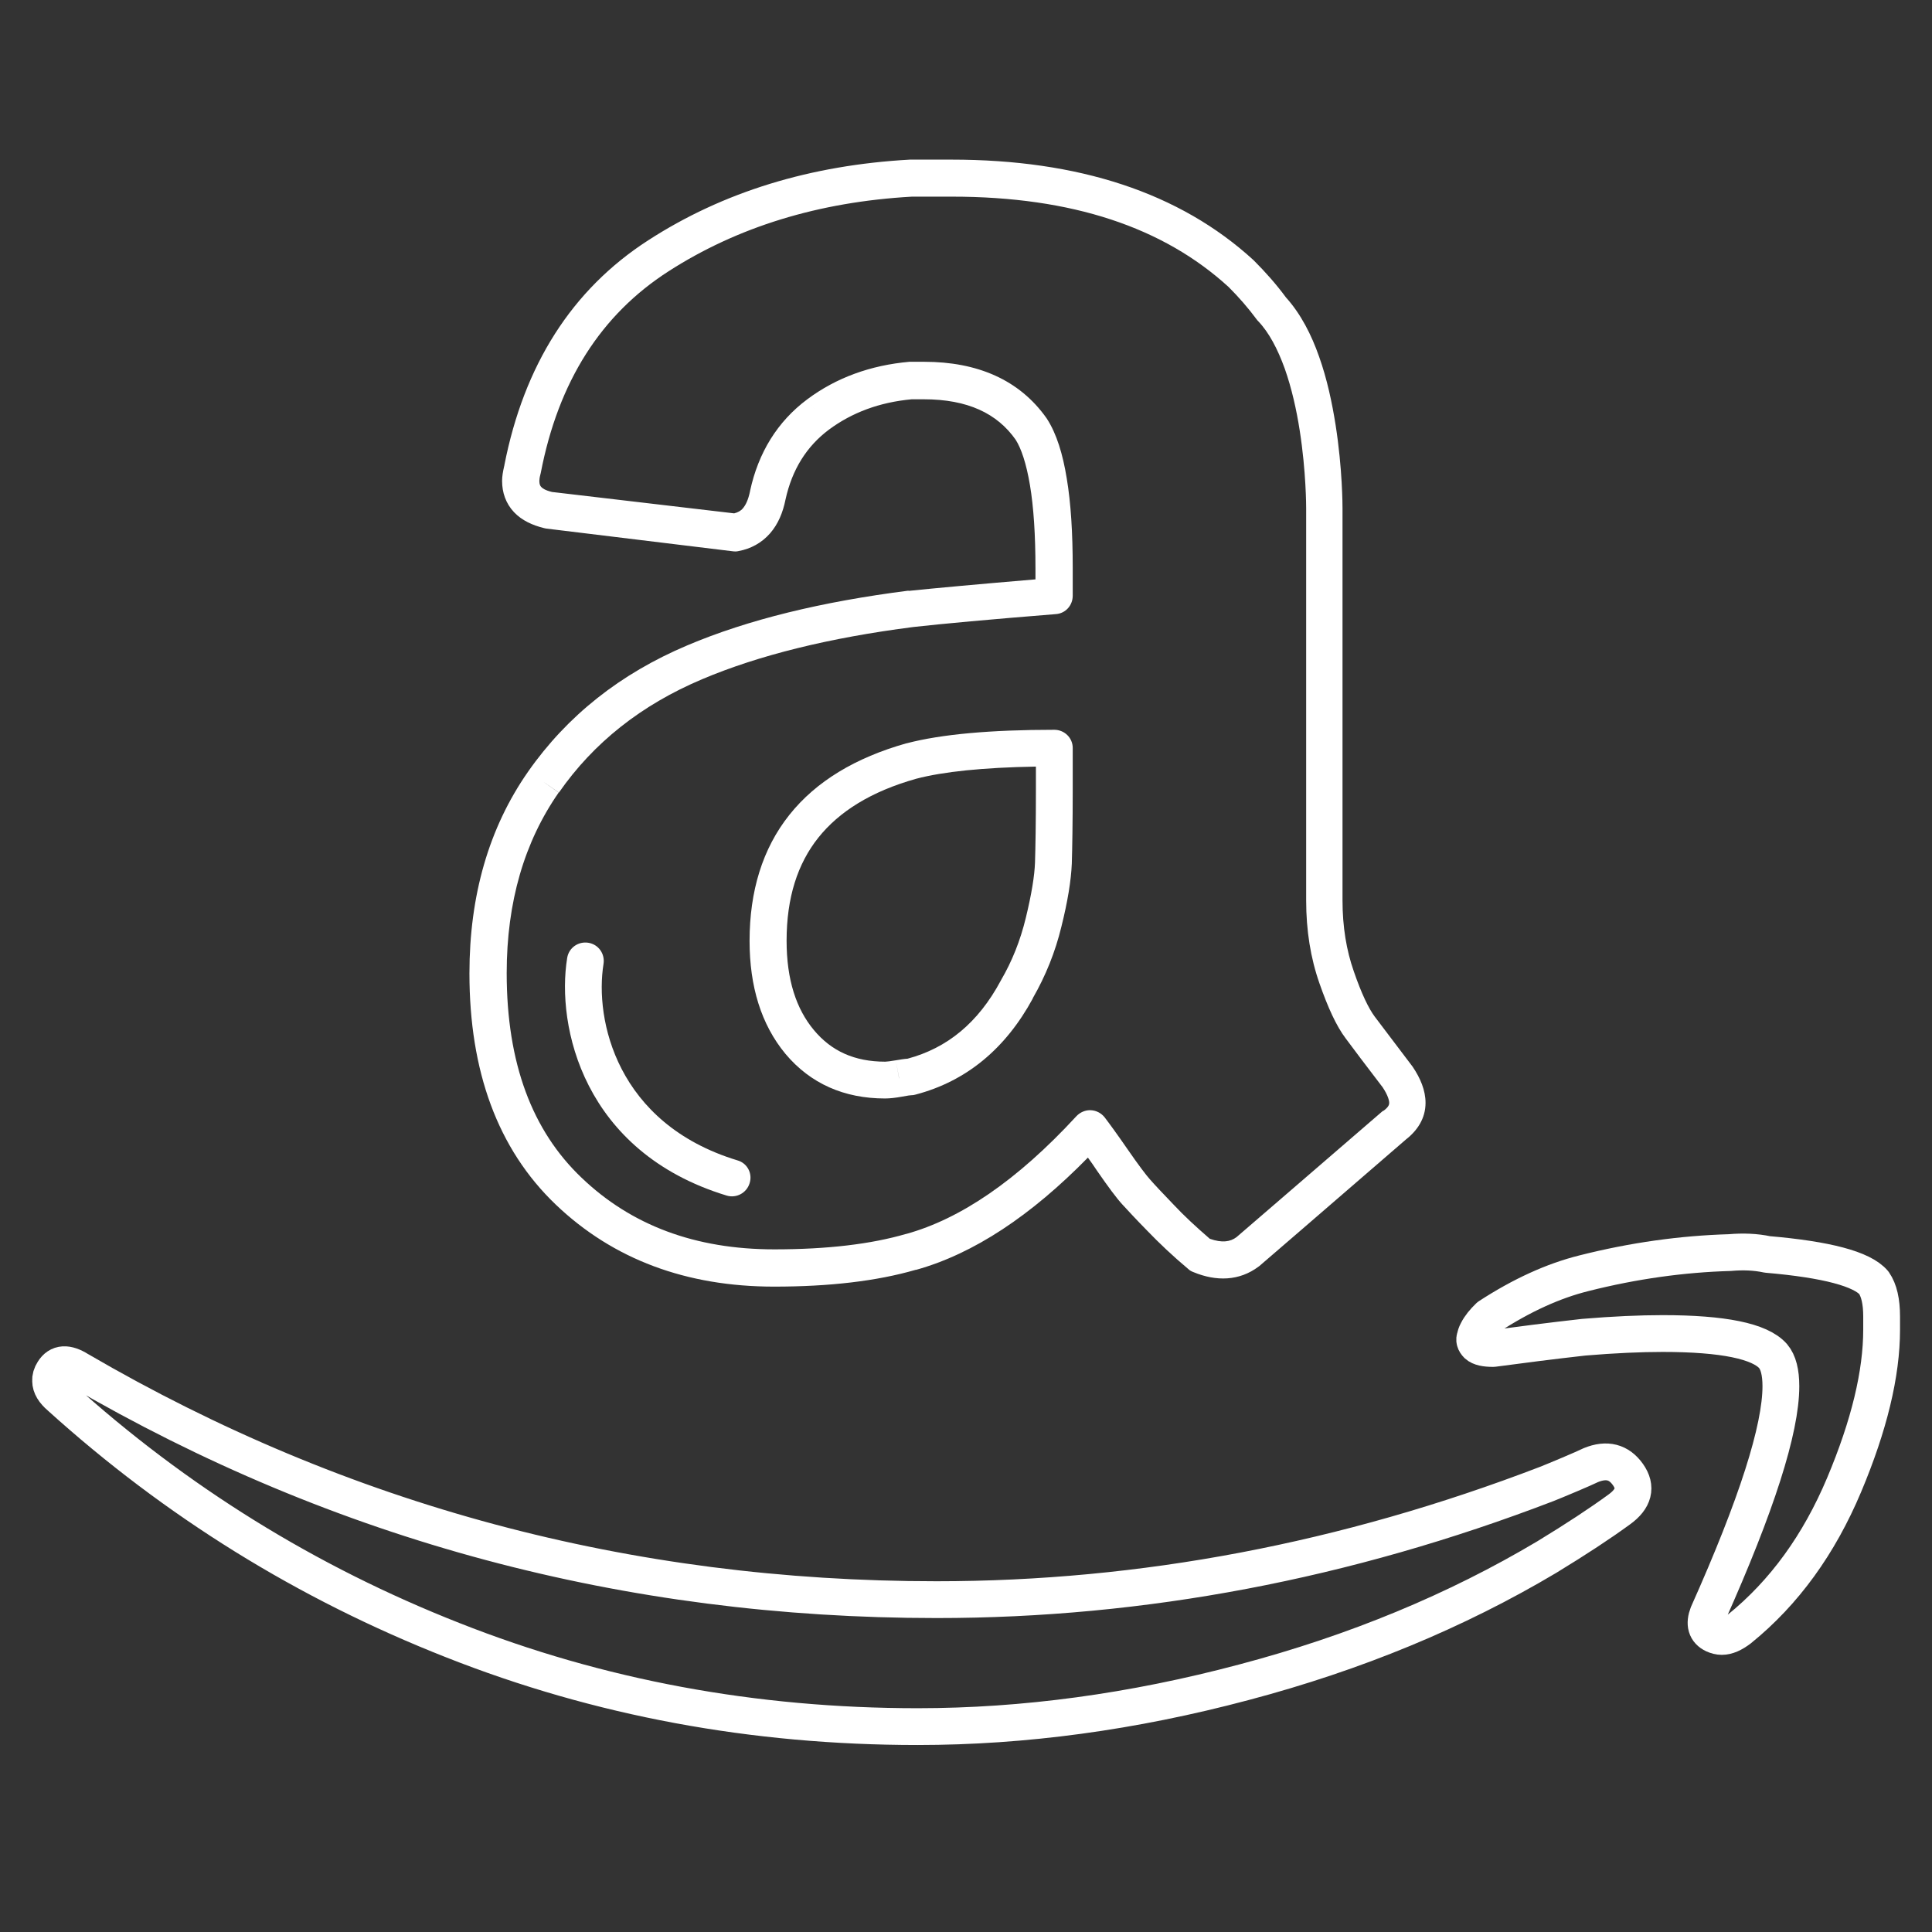 <?xml version="1.0" encoding="utf-8"?>
<!-- Generator: Adobe Illustrator 25.1.0, SVG Export Plug-In . SVG Version: 6.00 Build 0)  -->
<svg version="1.1" id="Layer_1" xmlns="http://www.w3.org/2000/svg" xmlns:xlink="http://www.w3.org/1999/xlink" x="0px" y="0px"
	 viewBox="0 0 84 84" style="enable-background:new 0 0 84 84;" xml:space="preserve">
<rect x="0" y="0" width="84" height="84" fill="#333333" stroke="none"/>
<style type="text/css">
	.st0{fill:#FFFFFF;}
	.st1{fill:none;stroke:#FFFFFF;stroke-width:1.6;stroke-linecap:round;stroke-linejoin:round;}
</style>
<g>
	<path class="st0" d="M61.98,47.95c0-0.55-0.23-1.08-0.56-1.57c-0.01-0.01-0.02-0.03-0.03-0.04c-0.75-0.99-1.29-1.7-1.62-2.14l0,0
		c-0.26-0.35-0.57-0.98-0.91-1.97c-0.32-0.91-0.49-1.94-0.49-3.08V22.11c0-0.11,0-1.72-0.3-3.63c-0.15-0.95-0.37-2-0.72-2.98
		c-0.33-0.94-0.79-1.85-1.44-2.57l0,0c-0.42-0.57-0.89-1.1-1.39-1.6c-0.01-0.01-0.02-0.02-0.02-0.02l-0.54,0.59l0,0l0.54-0.59
		c-3.21-2.94-7.62-4.37-13.13-4.37h-1.77c-0.01,0-0.03,0-0.04,0c-4.32,0.24-8.12,1.4-11.38,3.51c-3.33,2.15-5.4,5.44-6.25,9.77l0,0
		c0,0,0,0,0,0.01c0,0.01-0.01,0.03-0.01,0.04l0,0c-0.05,0.22-0.09,0.43-0.09,0.64c0,0.5,0.16,0.98,0.52,1.36
		c0.34,0.36,0.81,0.57,1.3,0.69c0.03,0.01,0.06,0.01,0.09,0.02l0.1-0.79l0,0l-0.1,0.79l8.13,0.99c0.08,0.01,0.16,0.01,0.24-0.01
		l-0.15-0.79l0,0l0.15,0.79c0.54-0.1,1.01-0.36,1.37-0.77c0.35-0.4,0.56-0.91,0.67-1.46l0,0c0.29-1.33,0.93-2.33,1.89-3.05l0,0
		c1-0.74,2.19-1.19,3.6-1.32h0.52c1.92,0,3.2,0.62,4,1.76c0.24,0.38,0.46,1.02,0.62,1.97c0.16,0.95,0.24,2.16,0.24,3.64v0.46
		c-2.5,0.21-4.34,0.38-5.51,0.5v0l-0.01,0l0.1,0.79l-0.07-0.65l0.07,0.65l-0.1-0.8c-3.77,0.48-6.98,1.26-9.62,2.38l0,0c0,0,0,0,0,0
		c0,0,0,0,0,0l0,0c-2.91,1.23-5.22,3.06-6.92,5.49l0,0c-1.71,2.45-2.55,5.39-2.55,8.77c0,4.24,1.22,7.63,3.75,10.05
		c2.5,2.39,5.69,3.57,9.5,3.57c2.4,0,4.46-0.24,6.15-0.73l0,0c0,0,0,0,0.01,0c0,0,0,0,0.01,0l0,0c2.51-0.7,5-2.36,7.47-4.88
		c0.12,0.17,0.26,0.36,0.41,0.59c0.47,0.68,0.84,1.18,1.09,1.45l0,0l0.59-0.54l0,0l-0.59,0.54c0.22,0.24,0.58,0.63,1.08,1.14l0,0
		c0,0,0,0,0,0l0,0l0,0c0.52,0.54,1.11,1.1,1.79,1.67c0.06,0.06,0.14,0.1,0.22,0.13l0.3-0.74l0,0l-0.3,0.74
		c0.99,0.41,1.99,0.39,2.83-0.24c0.01-0.01,0.03-0.02,0.04-0.03l-0.52-0.61v0l0.52,0.61c0.33-0.28,2.46-2.12,6.37-5.5l0,0
		C61.63,49.15,61.98,48.62,61.98,47.95z M60.09,48.33c-3.84,3.31-5.94,5.13-6.33,5.46c-0.27,0.2-0.62,0.26-1.16,0.07
		c-0.59-0.51-1.12-1-1.56-1.47l-0.58,0.55l0.05-0.04l0.53-0.51l0,0c-0.49-0.51-0.84-0.88-1.04-1.11h0
		c-0.17-0.19-0.49-0.61-0.96-1.29c-0.47-0.68-0.82-1.16-1.02-1.42c-0.15-0.18-0.36-0.29-0.6-0.3c-0.23-0.01-0.46,0.09-0.62,0.26
		c-2.58,2.8-5.05,4.47-7.4,5.12l0.12,0.43l-0.12-0.43l-0.01,0l0.22,0.77l0,0l-0.22-0.77c-1.51,0.44-3.41,0.67-5.72,0.67
		c-3.45,0-6.23-1.05-8.39-3.12c-2.14-2.04-3.25-4.97-3.25-8.89c0-3.1,0.77-5.71,2.26-7.85l0,0l-0.54-0.38l-0.11-0.08l0.66,0.46
		c1.51-2.17,3.58-3.81,6.23-4.93l-0.31-0.74l0,0.01l0.31,0.73l0,0c2.46-1.04,5.52-1.8,9.19-2.27c1.26-0.14,3.32-0.33,6.19-0.56
		c0.42-0.03,0.73-0.38,0.73-0.8v-1.2c0-1.53-0.08-2.83-0.26-3.9c-0.17-1.05-0.44-1.94-0.86-2.59l-0.67,0.43l0,0l0.67-0.43
		c-0.01-0.01-0.01-0.02-0.02-0.03c-1.18-1.67-3.01-2.45-5.32-2.45h-0.57c-0.02,0-0.05,0-0.07,0c-1.69,0.15-3.18,0.69-4.44,1.63l0,0
		l0.42,0.56l0.06,0.08l-0.48-0.64c-1.3,0.97-2.13,2.32-2.49,3.99c0,0,0,0.01,0,0.01l0.78,0.16l0,0l-0.78-0.16
		c-0.08,0.38-0.19,0.6-0.31,0.74c-0.09,0.11-0.22,0.18-0.38,0.22L24,21.39c-0.29-0.07-0.42-0.16-0.47-0.22
		c-0.04-0.04-0.08-0.11-0.08-0.26c0-0.06,0.01-0.15,0.05-0.3c0-0.01,0.01-0.03,0.01-0.04l-0.79-0.15l0,0l0.79,0.15
		c0.77-4,2.63-6.89,5.55-8.77c3-1.93,6.52-3.02,10.59-3.25h1.74c5.23,0,9.2,1.34,12.03,3.93c0.44,0.44,0.85,0.91,1.22,1.41
		c0.02,0.03,0.04,0.05,0.06,0.07c0.47,0.49,0.85,1.21,1.16,2.07c0.3,0.85,0.51,1.79,0.65,2.69c0.28,1.79,0.28,3.31,0.28,3.39v17.04
		c0,1.3,0.19,2.5,0.58,3.61c0.36,1.03,0.73,1.85,1.14,2.39l0,0c0,0,0,0,0,0c0,0,0,0,0,0l0,0c0.33,0.45,0.87,1.16,1.61,2.13
		c0.23,0.35,0.28,0.57,0.28,0.67c0,0.06-0.01,0.17-0.24,0.34C60.12,48.3,60.11,48.32,60.09,48.33l0.52,0.61l0,0L60.09,48.33z"/>
	<path class="st0" d="M45.84,31.73c-2.75,0-4.91,0.19-6.43,0.59v0l-0.01,0c-2.19,0.62-3.91,1.64-5.08,3.11
		c-1.17,1.47-1.73,3.32-1.73,5.48c0,1.97,0.5,3.63,1.56,4.91c1.09,1.3,2.56,1.94,4.33,1.94c0.21,0,0.47-0.03,0.74-0.08l0,0
		c0.12-0.02,0.22-0.04,0.29-0.05c0.08-0.01,0.1-0.01,0.1-0.01c0.07,0,0.14-0.01,0.2-0.03l-0.2-0.77v0l0.2,0.77
		c2.21-0.58,3.91-2,5.09-4.17l0,0c0,0,0-0.01,0-0.01c0-0.01,0.01-0.01,0.01-0.02l0,0c0.55-0.96,0.97-1.99,1.24-3.11l0,0c0,0,0,0,0,0
		v0l0,0c0.27-1.08,0.42-2,0.45-2.73c0.02-0.67,0.04-1.77,0.04-3.27v0l0-1.76C46.64,32.08,46.28,31.73,45.84,31.73z M45,37.5
		c-0.02,0.58-0.15,1.38-0.4,2.41l0,0l0.68,0.17l0.1,0.02l-0.78-0.19c-0.24,0.99-0.6,1.89-1.08,2.71l0.69,0.4l0,0l-0.69-0.4
		c0,0.01-0.01,0.02-0.01,0.02c-0.98,1.83-2.33,2.93-4.05,3.39c-0.15,0.01-0.33,0.04-0.51,0.07l0,0l0.14,0.77l0,0.02l-0.14-0.79
		c-0.24,0.04-0.39,0.06-0.46,0.06c-1.34,0-2.34-0.46-3.1-1.37c-0.77-0.92-1.19-2.19-1.19-3.89c0-1.88,0.48-3.35,1.38-4.48
		c0.91-1.14,2.3-2.01,4.25-2.56c1.18-0.31,2.91-0.49,5.21-0.53l0,0.95C45.04,35.79,45.02,36.86,45,37.5L45,37.5z"/>
	<path class="st0" d="M32.06,50.45c-5.26-1.6-6.21-6.13-5.82-8.54c0.07-0.44-0.22-0.85-0.66-0.92s-0.85,0.22-0.92,0.66
		c-0.48,2.96,0.69,8.43,6.93,10.33c0.42,0.13,0.87-0.11,1-0.53C32.73,51.02,32.49,50.57,32.06,50.45z"/>
</g>
<path class="st1" d="M2.32,59.63c0.23-0.37,0.59-0.39,1.1-0.07c11.43,6.66,23.86,9.99,37.3,9.99c8.96,0,17.8-1.68,26.53-5.03
	c0.23-0.09,0.56-0.23,0.99-0.41c0.43-0.18,0.74-0.32,0.93-0.41c0.69-0.28,1.22-0.14,1.61,0.41c0.39,0.55,0.26,1.06-0.38,1.52
	c-0.82,0.6-1.87,1.29-3.15,2.07c-3.93,2.34-8.32,4.16-13.16,5.44c-4.84,1.29-9.58,1.93-14.19,1.93c-7.13,0-13.87-1.25-20.22-3.76
	c-6.35-2.5-12.04-6.03-17.07-10.58c-0.27-0.23-0.41-0.46-0.41-0.69C2.19,59.91,2.23,59.77,2.32,59.63z"/>
<path class="st1" d="M64.23,57.89c0.11-0.22,0.29-0.44,0.51-0.65c1.43-0.93,2.8-1.55,4.12-1.88c2.17-0.55,4.29-0.84,6.35-0.9
	c0.57-0.05,1.12-0.03,1.63,0.08c2.57,0.22,4.12,0.63,4.63,1.23c0.23,0.33,0.34,0.82,0.34,1.47v0.57c0,1.91-0.54,4.16-1.63,6.75
	c-1.09,2.59-2.6,4.68-4.55,6.26c-0.29,0.22-0.54,0.33-0.77,0.33c-0.11,0-0.23-0.03-0.34-0.08c-0.34-0.16-0.43-0.46-0.26-0.9
	c2.12-4.74,3.17-8.04,3.17-9.9c0-0.6-0.11-1.04-0.34-1.31c-0.57-0.65-2.17-0.98-4.8-0.98c-0.97,0-2.12,0.05-3.43,0.16
	c-1.43,0.16-2.74,0.33-3.94,0.49c-0.34,0-0.57-0.05-0.69-0.16c-0.11-0.11-0.14-0.22-0.09-0.33C64.15,58.08,64.17,58,64.23,57.89z"/>
</svg>
